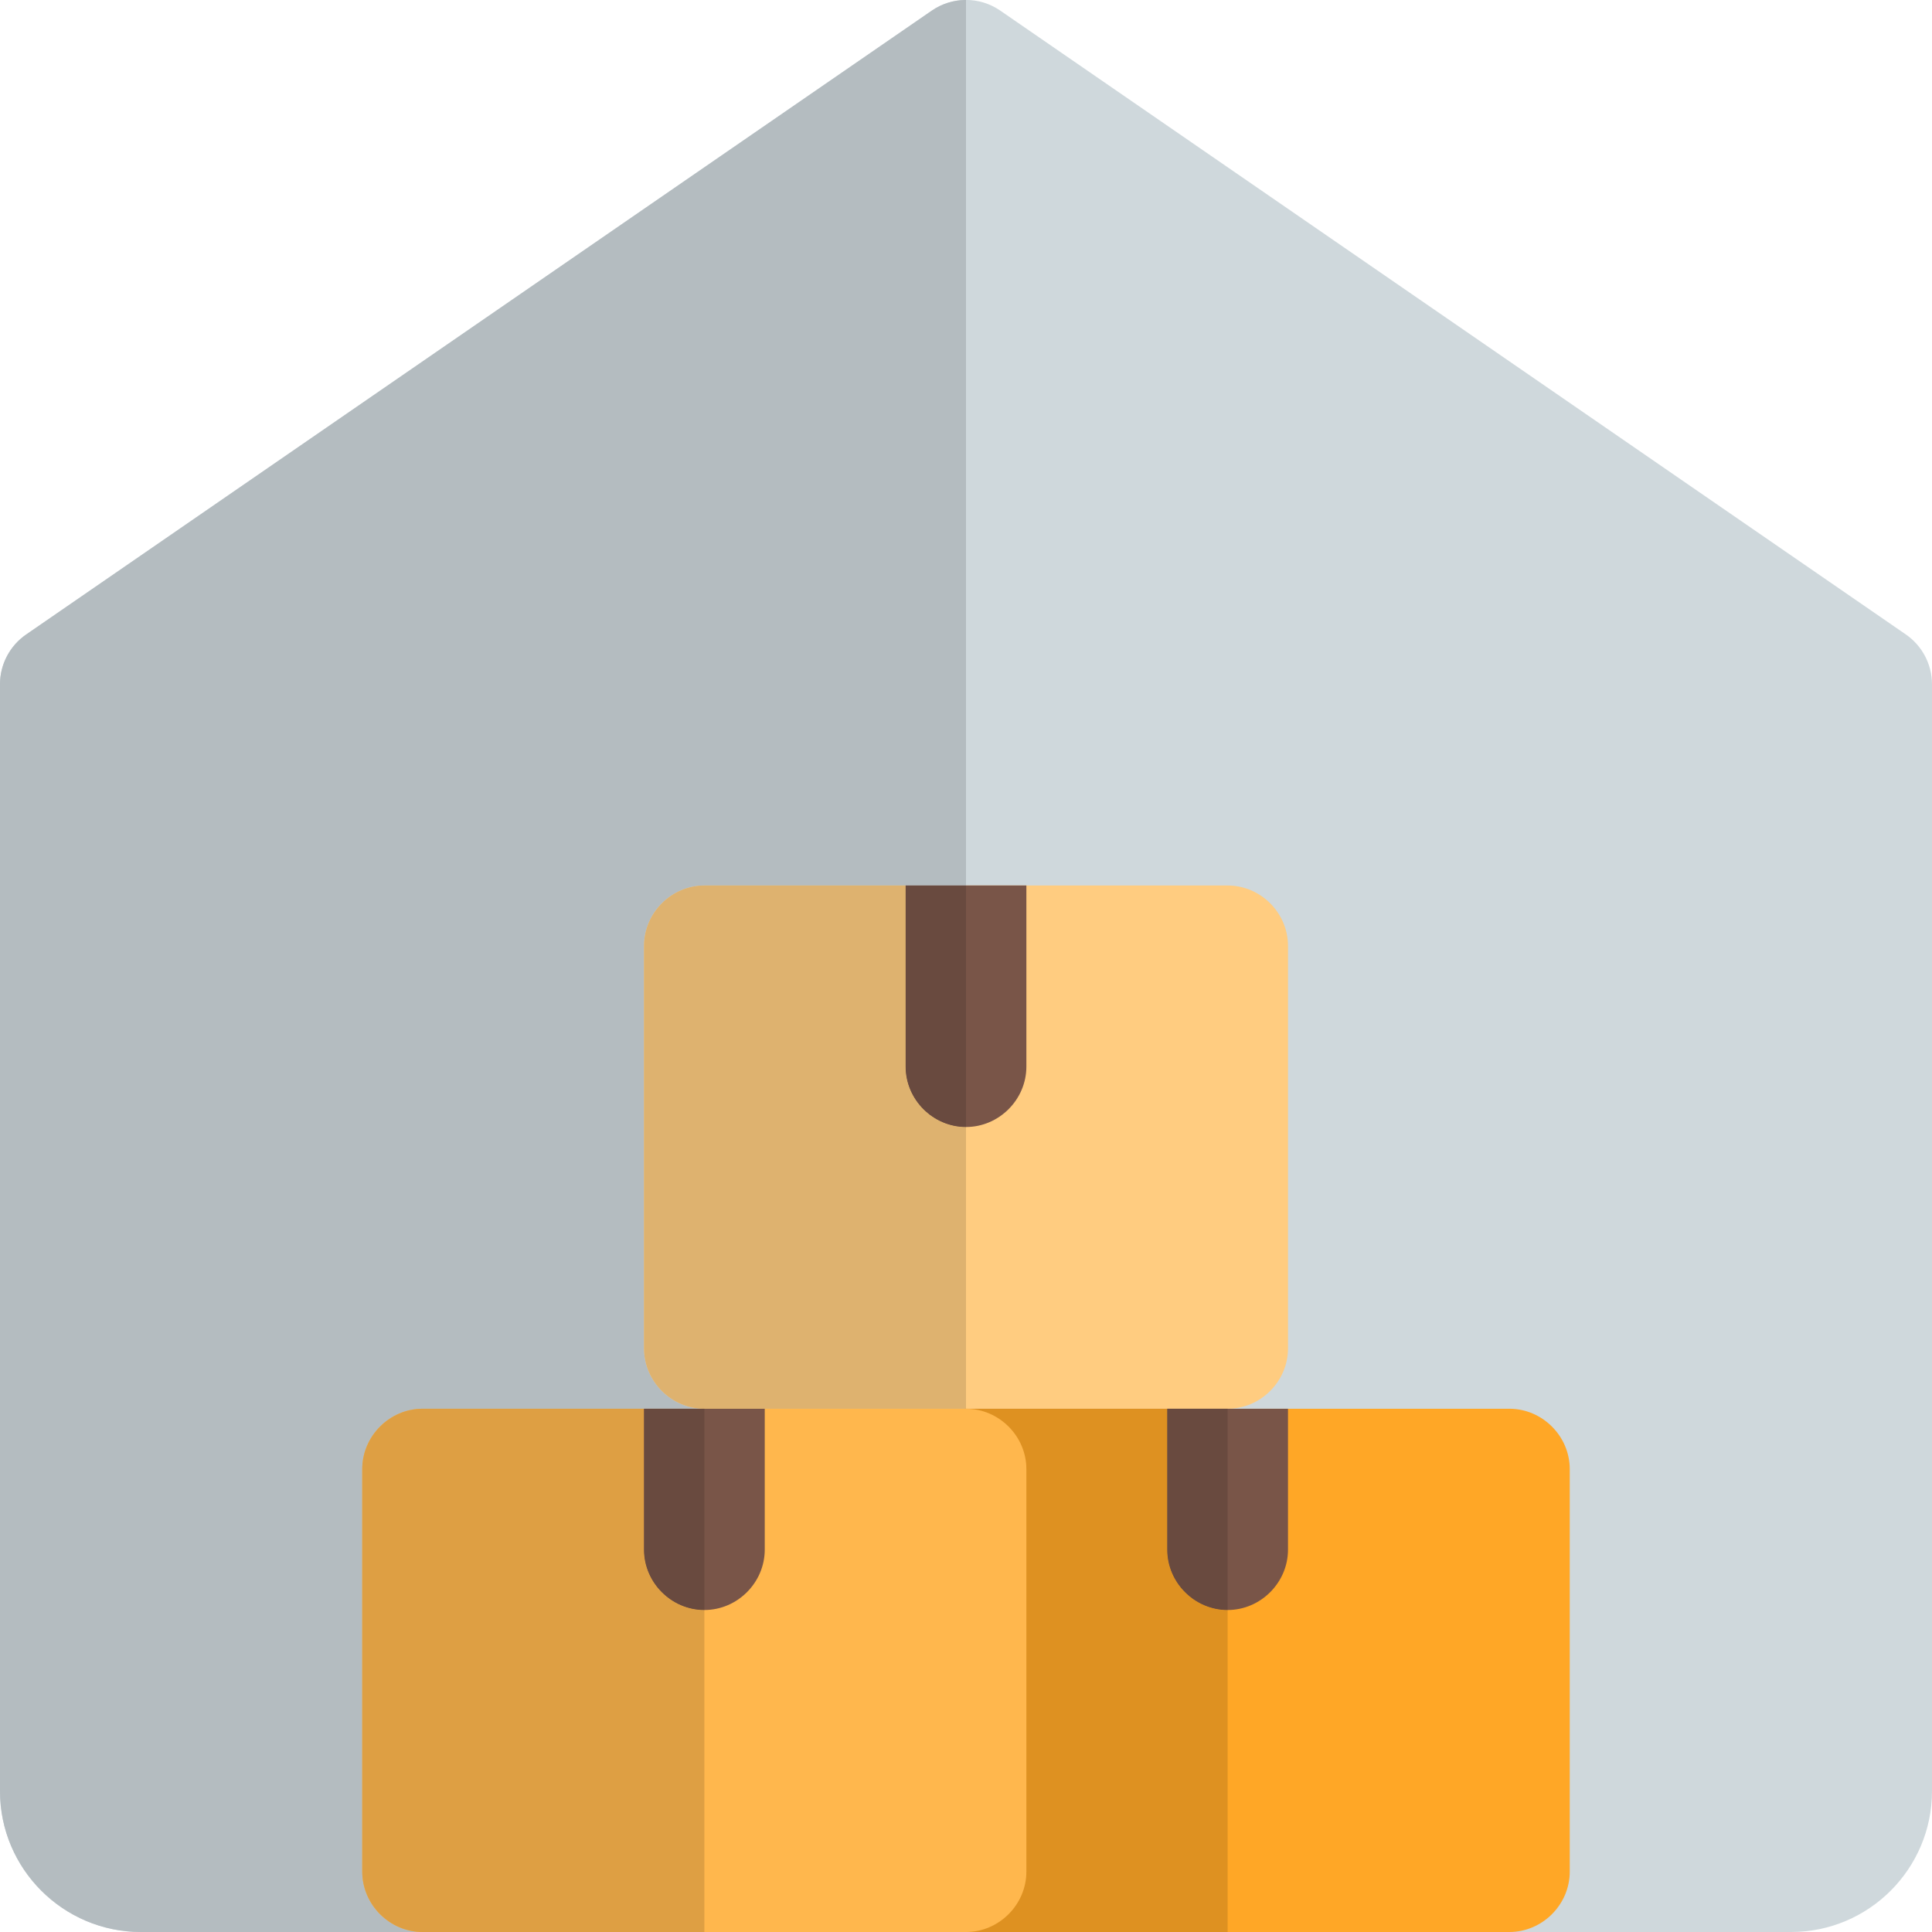 <svg enable-background="new 0 0 24 24" height="512" viewBox="0 0 24 24" width="512" xmlns="http://www.w3.org/2000/svg"><path d="m22.25 24h-20.5c-.965 0-1.75-.785-1.75-1.75v-13.75c0-.247.122-.478.325-.618l11.25-7.75c.256-.177.595-.177.851 0l11.25 7.75c.202.14.324.371.324.618v13.75c0 .965-.785 1.75-1.75 1.75z" fill="#cfd8dc"/><path d="m15.25 11h-6.5c-.41 0-.75.34-.75.75v5c0 .41.34.75.75.75h6.5c.41 0 .75-.34.75-.75v-5c0-.41-.34-.75-.75-.75z" fill="#ffcc80"/><path d="m12.75 11v2.25c0 .41-.34.75-.75.75s-.75-.34-.75-.75v-2.25z" fill="#795548"/><path d="m12 0h-.019c-.142.004-.284.048-.406.132l-11.25 7.75c-.203.14-.325.371-.325.618v13.75c0 .965.785 1.75 1.75 1.75h10.25v-6.5h-3.25c-.41 0-.75-.34-.75-.75v-5c0-.41.34-.75.75-.75h2.5.75z" fill="#b4bcc0"/><path d="m11.25 11h-2.5c-.41 0-.75.34-.75.75v5c0 .41.34.75.75.75h3.25v-3.5c-.41 0-.75-.34-.75-.75z" fill="#deb26f"/><path d="m12 11h-.75v2.25c0 .41.34.75.75.75z" fill="#694a3f"/><path d="m18.75 17.5h-6.75c-.41 0-.75.34-.75.75v5c0 .41.34.75.75.75h6.75c.41 0 .75-.34.75-.75v-5c0-.41-.34-.75-.75-.75z" fill="#ffa726"/><path d="m16 17.5v1.75c0 .41-.34.75-.75.75s-.75-.34-.75-.75v-1.75z" fill="#795548"/><path d="m14.5 17.5h-2.5c-.41 0-.75.34-.75.75v5c0 .41.34.75.75.75h3.25v-4c-.41 0-.75-.34-.75-.75z" fill="#de9121"/><path d="m15.25 17.5h-.75v1.75c0 .41.34.75.75.75z" fill="#694a3f"/><path d="m12 17.5h-6.75c-.41 0-.75.34-.75.75v5c0 .41.34.75.75.75h6.75c.41 0 .75-.34.75-.75v-5c0-.41-.34-.75-.75-.75z" fill="#ffb74d"/><path d="m9.5 17.5v1.75c0 .41-.34.75-.75.75s-.75-.34-.75-.75v-1.75z" fill="#795548"/><path d="m8 17.5h-2.75c-.41 0-.75.34-.75.75v5c0 .41.34.75.75.75h3.5v-4c-.41 0-.75-.34-.75-.75z" fill="#de9f43"/><path d="m8.75 17.5h-.75v1.75c0 .41.34.75.75.75z" fill="#694a3f"/></svg>